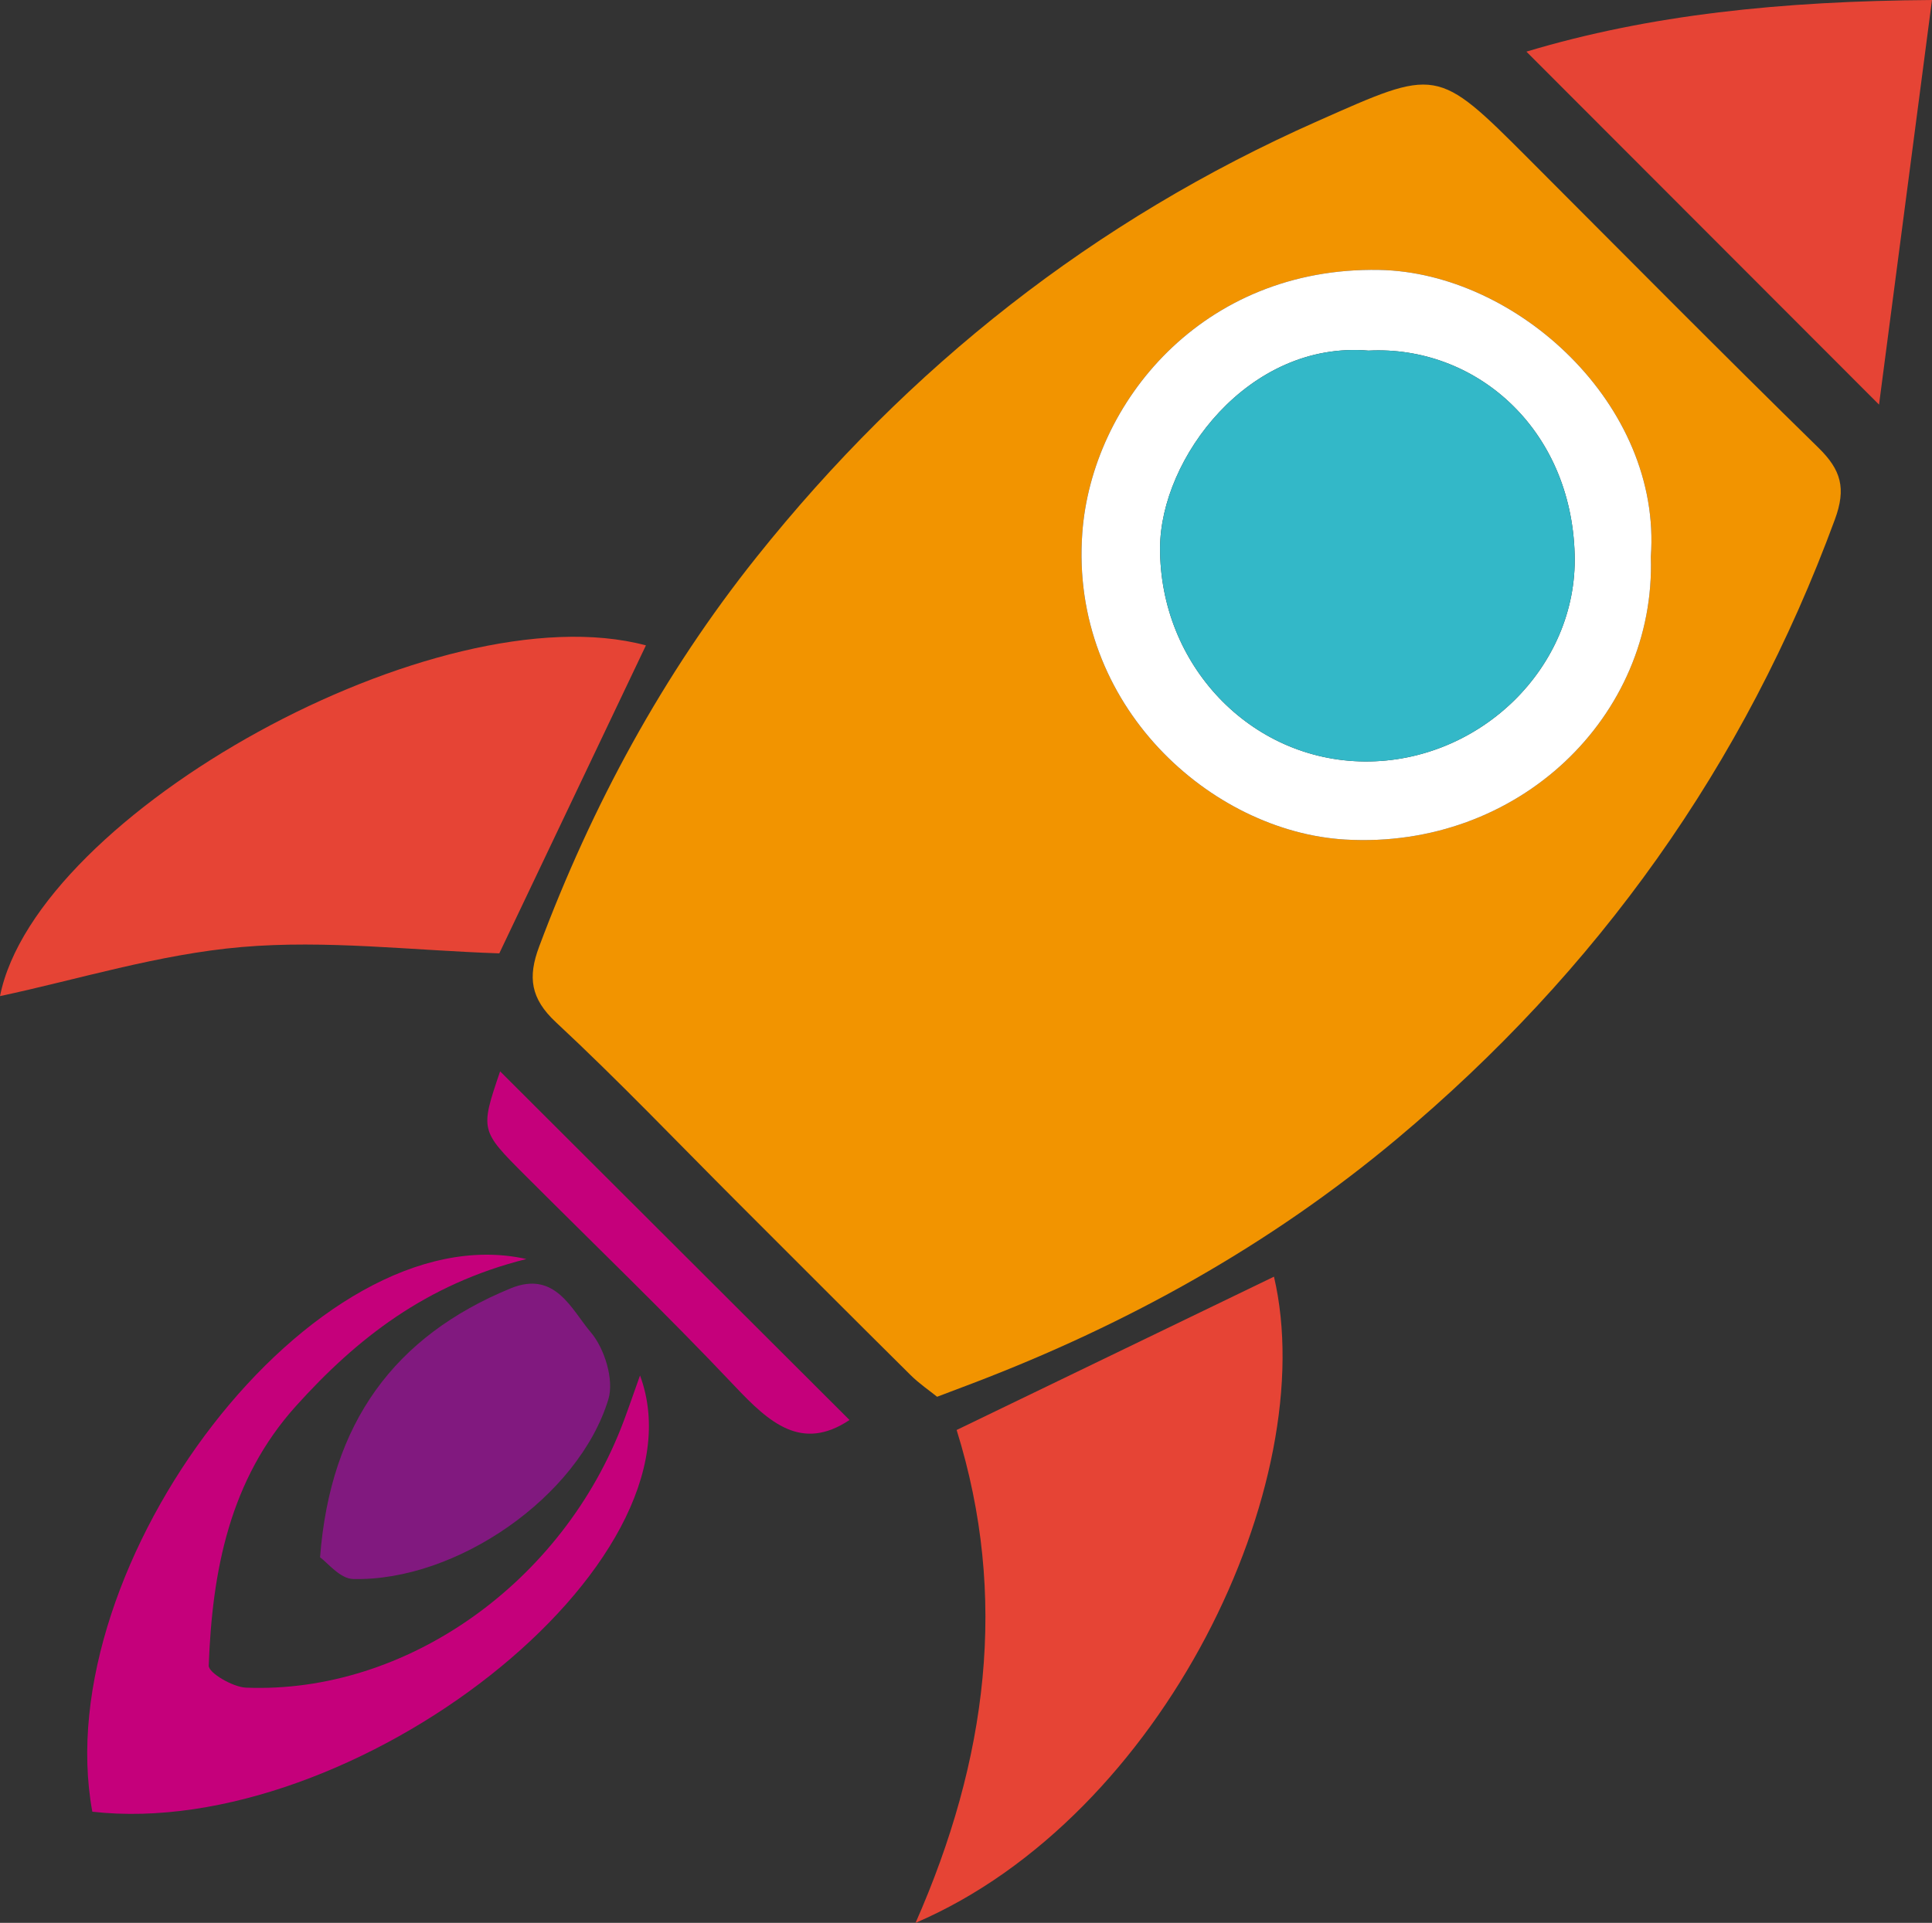 <?xml version="1.0" encoding="utf-8"?>
<!-- Generator: Adobe Illustrator 16.0.4, SVG Export Plug-In . SVG Version: 6.00 Build 0)  -->
<!DOCTYPE svg PUBLIC "-//W3C//DTD SVG 1.1//EN" "http://www.w3.org/Graphics/SVG/1.1/DTD/svg11.dtd">
<svg version="1.1" id="Ebene_1" xmlns="http://www.w3.org/2000/svg" xmlns:xlink="http://www.w3.org/1999/xlink" x="0px" y="0px"
	 width="225.454px" height="224.445px" viewBox="0 0 225.454 224.445" enable-background="new 0 0 225.454 224.445"
	 xml:space="preserve">
<rect x="0" y="0" width="225.454" height="224.445" fill="#333333" stroke="none"/>
<g>
	<defs>
		<rect id="SVGID_1_" width="225.454" height="224.445"/>
	</defs>
	<clipPath id="SVGID_2_">
		<use xlink:href="#SVGID_1_"  overflow="visible"/>
	</clipPath>
	<path clip-path="url(#SVGID_2_)" fill="#F29400" d="M192.642,64.994c1.312-17.768-15.674-33.189-31.682-33.488
		c-20.685-0.384-33.552,15.554-34.662,30.691c-1.479,20.159,15.043,34.887,30.676,35.8
		C177.189,99.179,193.261,83.583,192.642,64.994 M109.357,163.037c-0.883-0.713-2.086-1.527-3.1-2.533
		c-6.734-6.674-13.429-13.391-20.135-20.096c-7.054-7.053-13.942-14.285-21.239-21.078c-2.984-2.775-3.297-5.283-1.975-8.817
		c6.16-16.472,14.452-31.805,25.399-45.515c17.679-22.144,39.354-39.294,65.398-50.839c14.002-6.207,13.896-6.425,24.664,4.365
		c11.254,11.274,22.457,22.604,33.841,33.747c2.636,2.582,3.251,4.724,1.911,8.363c-10.562,28.724-27.692,52.695-51.122,72.312
		c-14.82,12.408-31.427,21.617-49.408,28.486C112.365,161.902,111.136,162.363,109.357,163.037"/>
	<path clip-path="url(#SVGID_2_)" fill="#E64435" d="M58.266,111.281c-10.131-0.337-20.192-1.59-30.071-0.738
		c-9.68,0.834-19.175,3.81-28.195,5.728c4.238-21.256,51.096-47.417,75.376-40.94C69.516,87.644,63.642,99.985,58.266,111.281"/>
	<path clip-path="url(#SVGID_2_)" fill="#E64435" d="M111.634,166.916c12.862-6.215,24.992-12.076,37.032-17.896
		c5.62,24.031-12.904,63.016-41.825,75.426C115.212,205.457,117.709,186.39,111.634,166.916"/>
	<path clip-path="url(#SVGID_2_)" fill="#C5007B" d="M74.687,160.552c8.15,21.998-33.455,54.369-63.912,50.92
		c-5.315-28.822,25.902-70.051,50.648-64.512c-11.743,2.941-19.818,9.316-26.875,17.146c-7.766,8.619-9.78,19.258-10.191,30.314
		c-0.031,0.838,2.802,2.508,4.353,2.57c18.704,0.746,37.014-12.275,44.067-31.1C73.362,164.33,73.901,162.75,74.687,160.552"/>
	<path clip-path="url(#SVGID_2_)" fill="#E64435" d="M225.453,0c-2.137,16.328-4.133,31.584-6.18,47.229
		c-14.35-14.368-27.648-27.684-41.15-41.201C192.481,1.714,207.86,0.121,225.453,0"/>
	<path clip-path="url(#SVGID_2_)" fill="#81197F" d="M37.35,181.781c1.205-15.74,8.709-25.824,22.221-31.391
		c5.221-2.152,7.11,2.465,9.376,5.129c1.609,1.891,2.732,5.551,2.047,7.811c-3.45,11.375-17.728,21.271-29.797,20.98
		C39.669,184.273,38.188,182.363,37.35,181.781"/>
	<path clip-path="url(#SVGID_2_)" fill="#C5007B" d="M99.134,165.75c-5.587,3.723-9.352,0.324-13.387-3.945
		c-7.935-8.396-16.273-16.412-24.442-24.588c-5.28-5.281-5.279-5.283-2.945-12.166C71.85,138.517,85.505,152.148,99.134,165.75"/>
	<path clip-path="url(#SVGID_2_)" fill="#FFFFFF" d="M159.696,40.925c-14.023-1.178-24.289,12.64-24.323,23.025
		c-0.047,13.655,10.553,24.845,23.893,24.933c13.403,0.088,24.842-10.957,24.49-24.146C183.364,49.936,172.105,40.29,159.696,40.925
		 M192.643,64.994c0.619,18.589-15.453,34.185-35.668,33.003c-15.633-0.913-32.155-15.641-30.676-35.8
		c1.109-15.138,13.977-31.075,34.66-30.691C176.969,31.805,193.952,47.227,192.643,64.994"/>
	<path clip-path="url(#SVGID_2_)" fill="#33B8C8" d="M159.695,40.925c12.41-0.635,23.668,9.01,24.061,23.812
		c0.352,13.188-11.086,24.232-24.488,24.146c-13.342-0.087-23.941-11.278-23.895-24.933
		C135.407,53.564,145.673,39.747,159.695,40.925"/>
</g>
</svg>
